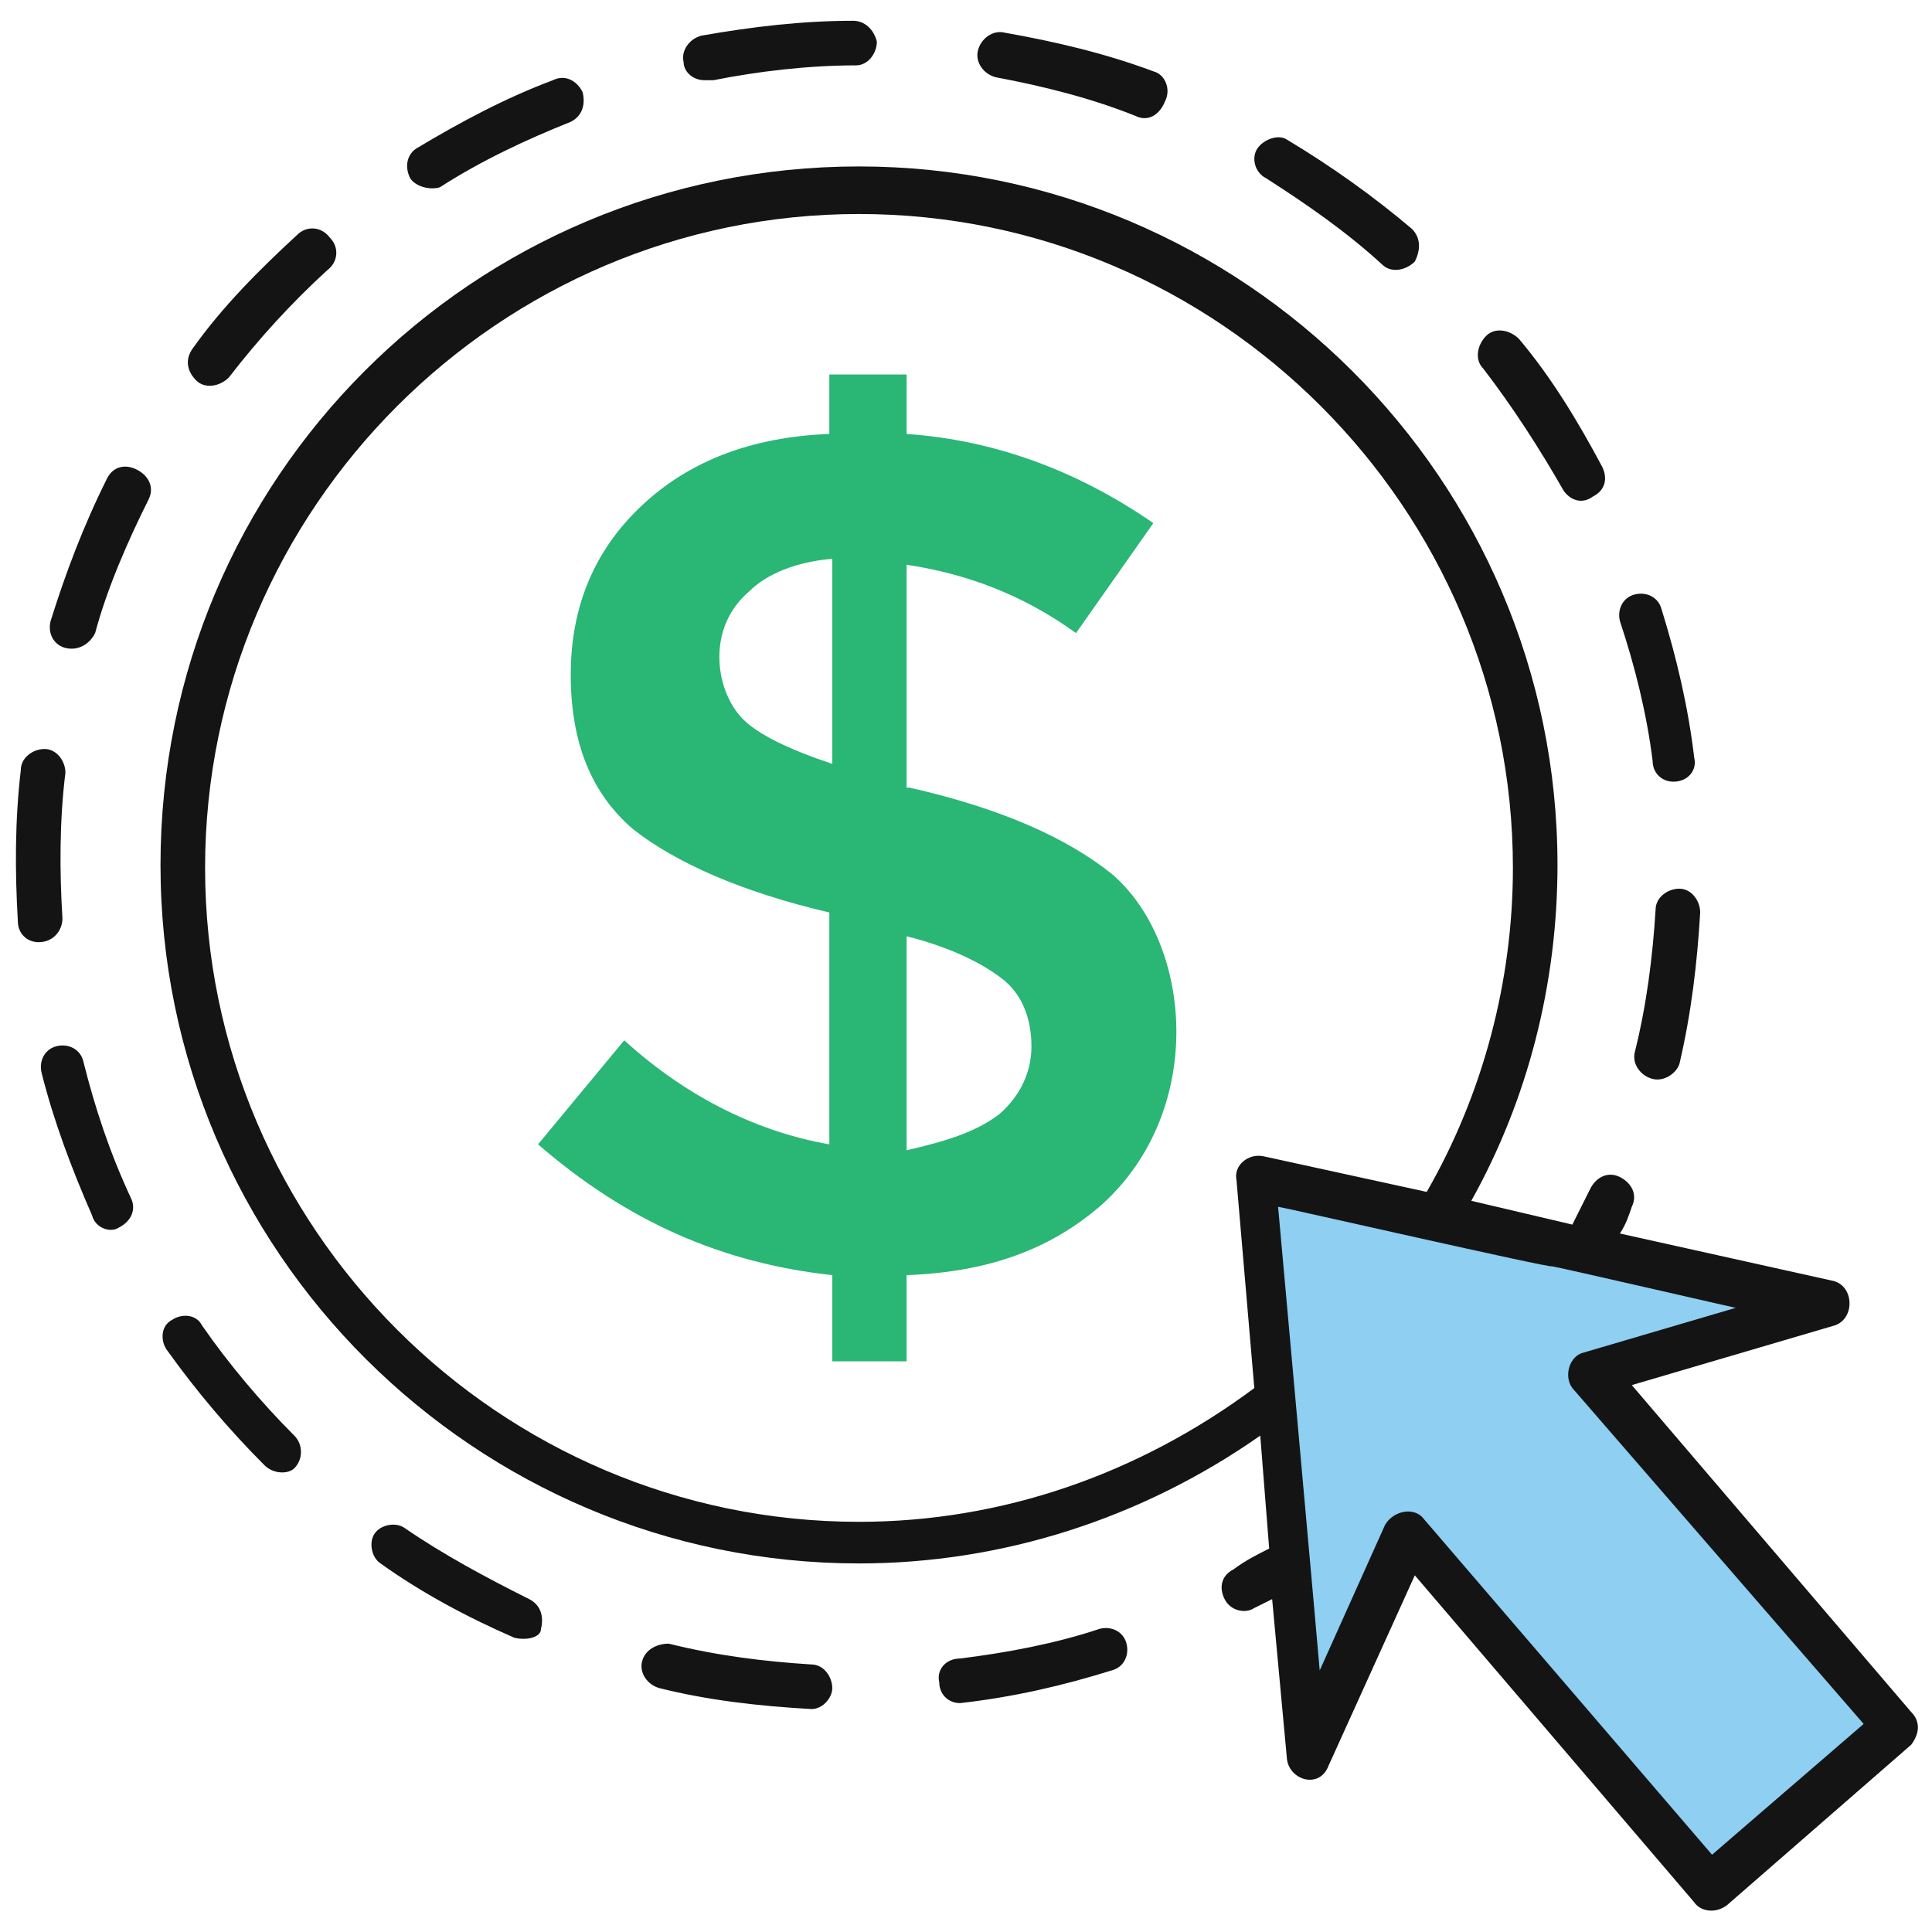 <?xml version="1.0" encoding="UTF-8"?> <svg xmlns="http://www.w3.org/2000/svg" width="65" height="65" viewBox="0 0 65 65" fill="none"> <path d="M27.301 57.499C25.501 57.399 23.801 57.199 22.201 56.799C21.801 56.699 21.501 56.299 21.601 55.899C21.701 55.499 22.101 55.299 22.501 55.299C24.101 55.699 25.701 55.899 27.301 55.999C27.701 55.999 28.001 56.399 28.001 56.799C28.001 57.099 27.701 57.499 27.301 57.499ZM32.301 57.299C31.901 57.299 31.601 56.999 31.601 56.599C31.501 56.199 31.801 55.799 32.301 55.799C33.901 55.599 35.501 55.299 37.001 54.799C37.401 54.699 37.801 54.899 37.901 55.299C38.001 55.699 37.801 56.099 37.401 56.199C35.801 56.699 34.101 57.099 32.301 57.299C32.401 57.299 32.301 57.299 32.301 57.299ZM17.301 55.099C15.701 54.399 14.201 53.599 12.801 52.599C12.501 52.399 12.401 51.899 12.601 51.599C12.801 51.299 13.301 51.199 13.601 51.399C14.901 52.299 16.401 53.099 17.801 53.799C18.201 53.999 18.301 54.399 18.201 54.799C18.201 55.099 17.701 55.199 17.301 55.099ZM8.901 49.299C7.701 48.099 6.601 46.799 5.601 45.399C5.401 45.099 5.401 44.599 5.801 44.399C6.101 44.199 6.601 44.199 6.801 44.599C7.701 45.899 8.801 47.199 9.901 48.299C10.201 48.599 10.201 49.099 9.901 49.399C9.701 49.599 9.201 49.599 8.901 49.299ZM3.101 40.899C2.401 39.299 1.801 37.699 1.401 36.099C1.301 35.699 1.501 35.299 1.901 35.199C2.301 35.099 2.701 35.299 2.801 35.699C3.201 37.299 3.701 38.799 4.401 40.299C4.601 40.699 4.401 41.099 4.001 41.299C3.701 41.499 3.201 41.299 3.101 40.899ZM55.601 36.299C55.201 36.199 54.901 35.799 55.001 35.399C55.401 33.799 55.601 32.199 55.701 30.599C55.701 30.199 56.101 29.899 56.501 29.899C56.901 29.899 57.201 30.299 57.201 30.699C57.101 32.399 56.901 34.099 56.501 35.799C56.401 36.099 56.001 36.399 55.601 36.299ZM1.301 31.699C0.901 31.699 0.601 31.399 0.601 30.999C0.501 29.299 0.501 27.599 0.701 25.899C0.701 25.499 1.101 25.199 1.501 25.199C1.901 25.199 2.201 25.599 2.201 25.999C2.001 27.599 2.001 29.299 2.101 30.899C2.101 31.299 1.801 31.699 1.301 31.699ZM56.301 26.299C55.901 26.299 55.601 25.999 55.601 25.599C55.401 23.999 55.001 22.399 54.501 20.899C54.401 20.499 54.601 20.099 55.001 19.999C55.401 19.899 55.801 20.099 55.901 20.499C56.401 22.099 56.801 23.799 57.001 25.499C57.101 25.899 56.801 26.299 56.301 26.299ZM2.201 21.799C1.801 21.699 1.601 21.299 1.701 20.899C2.201 19.299 2.801 17.699 3.601 16.099C3.801 15.699 4.201 15.599 4.601 15.799C5.001 15.999 5.201 16.399 5.001 16.799C4.301 18.199 3.601 19.799 3.201 21.299C3.001 21.699 2.601 21.899 2.201 21.799ZM52.601 16.499C51.801 15.099 50.901 13.699 49.901 12.399C49.601 12.099 49.701 11.599 50.001 11.299C50.301 10.999 50.801 11.099 51.101 11.399C52.201 12.699 53.101 14.199 53.901 15.699C54.101 16.099 54.001 16.499 53.601 16.699C53.201 16.999 52.801 16.799 52.601 16.499ZM6.601 12.799C6.301 12.499 6.201 12.099 6.501 11.699C7.501 10.299 8.701 9.099 10.001 7.899C10.301 7.599 10.801 7.599 11.101 7.999C11.401 8.299 11.401 8.799 11.001 9.099C9.801 10.199 8.701 11.399 7.701 12.699C7.401 12.999 6.901 13.099 6.601 12.799ZM46.501 8.899C45.301 7.799 44.001 6.899 42.601 5.999C42.201 5.799 42.101 5.299 42.301 4.999C42.501 4.699 43.001 4.499 43.301 4.699C44.801 5.599 46.201 6.599 47.501 7.699C47.801 7.999 47.801 8.399 47.601 8.799C47.301 9.099 46.801 9.199 46.501 8.899ZM13.801 5.999C13.601 5.599 13.701 5.199 14.001 4.999C15.501 4.099 17.001 3.299 18.601 2.699C19.001 2.499 19.401 2.699 19.601 3.099C19.701 3.499 19.601 3.899 19.201 4.099C17.701 4.699 16.201 5.399 14.801 6.299C14.501 6.399 14.001 6.299 13.801 5.999ZM38.201 3.899C36.701 3.299 35.101 2.899 33.501 2.599C33.101 2.499 32.801 2.099 32.901 1.699C33.001 1.299 33.401 0.999 33.801 1.099C35.501 1.399 37.201 1.799 38.801 2.399C39.201 2.499 39.401 2.999 39.201 3.399C39.001 3.899 38.601 4.099 38.201 3.899ZM23.701 2.699C23.301 2.699 23.001 2.399 23.001 2.099C22.901 1.699 23.201 1.299 23.601 1.199C25.301 0.899 27.001 0.699 28.701 0.699C29.101 0.699 29.401 0.999 29.501 1.399C29.501 1.799 29.201 2.199 28.801 2.199C27.201 2.199 25.501 2.399 24.001 2.699C23.801 2.699 23.801 2.699 23.701 2.699Z" fill="#141414"></path> <path d="M28.002 45.8V42.9C24.302 42.5 21.102 41.1 18.102 38.5L21.002 35C23.202 37 25.602 38.1 27.902 38.5V30.7C24.902 30 22.702 29 21.302 27.9C19.902 26.7 19.202 25 19.202 22.7C19.202 20.4 20.002 18.5 21.602 17C23.202 15.5 25.302 14.7 27.902 14.6V12.6H30.502V14.6C33.402 14.8 36.202 15.8 38.802 17.6L36.202 21.3C34.402 20 32.502 19.3 30.502 19V26.5H30.602C33.702 27.2 35.902 28.2 37.402 29.4C40.102 31.7 40.602 37.3 37.102 40.5C35.402 42 33.302 42.8 30.502 42.9V45.8H28.002ZM25.202 19.9C24.502 20.5 24.202 21.3 24.202 22.1C24.202 22.9 24.502 23.7 25.002 24.2C25.502 24.7 26.502 25.2 28.002 25.7V18.8C26.802 18.9 25.802 19.3 25.202 19.9ZM33.602 37.5C34.302 36.9 34.702 36.1 34.702 35.2C34.702 34.3 34.402 33.5 33.802 33C33.202 32.5 32.102 31.9 30.502 31.5V38.7C31.802 38.4 32.802 38.1 33.602 37.5Z" fill="#2AB675"></path> <path d="M61.501 43.8L53.601 46.2L63.801 58L57.601 63.5L47.401 51.6L44.001 59.1L42.301 39.6L61.501 43.8Z" fill="#8ECFF2"></path> <path d="M64.3 57.6L54.9 46.6L61.7 44.6C62.4 44.4 62.4 43.3 61.7 43.1L54.5 41.5C54.7 41.2 54.8 40.9 54.9 40.6C55.1 40.2 54.9 39.8 54.5 39.6C54.1 39.4 53.7 39.6 53.5 40C53.3 40.4 53.1 40.8 52.9 41.2L49.5 40.4C51.4 37 52.4 33.1 52.4 29.1C52.4 16.1 41.8 5.6 28.9 5.6C15.9 5.6 5.4 16.1 5.4 29.1C5.4 42.1 16 52.6 28.9 52.6C33.7 52.6 38.4 51.1 42.4 48.3L42.7 52.1C42.3 52.3 41.9 52.5 41.5 52.8C41.1 53 41 53.4 41.2 53.8C41.4 54.2 41.9 54.3 42.2 54.1C42.4 54 42.6 53.9 42.8 53.8L43.3 59.2C43.4 59.9 44.4 60.2 44.7 59.4L47.6 53L57 64C57.2 64.3 57.7 64.4 58.1 64.1L64.3 58.7C64.6 58.3 64.6 57.9 64.3 57.6ZM28.9 51.2C16.8 51.2 6.9 41.3 6.9 29.2C6.9 17.1 16.8 7.2 28.9 7.2C41 7.2 50.9 17.1 50.9 29.2C50.9 33 49.9 36.8 48 40.1L42.5 38.9C42 38.8 41.5 39.2 41.6 39.7L42.2 46.7C38.3 49.6 33.7 51.2 28.9 51.2ZM57.6 62.4L47.9 51.1C47.6 50.7 46.9 50.8 46.6 51.3L44.4 56.2C44.4 56.1 42.9 39.5 43 40.6C43.1 40.6 52.3 42.7 52.2 42.6C52.3 42.6 58.8 44.1 58.4 44L53.3 45.5C52.8 45.6 52.6 46.3 52.9 46.7L62.7 58L57.6 62.4Z" fill="#141414"></path> </svg> 